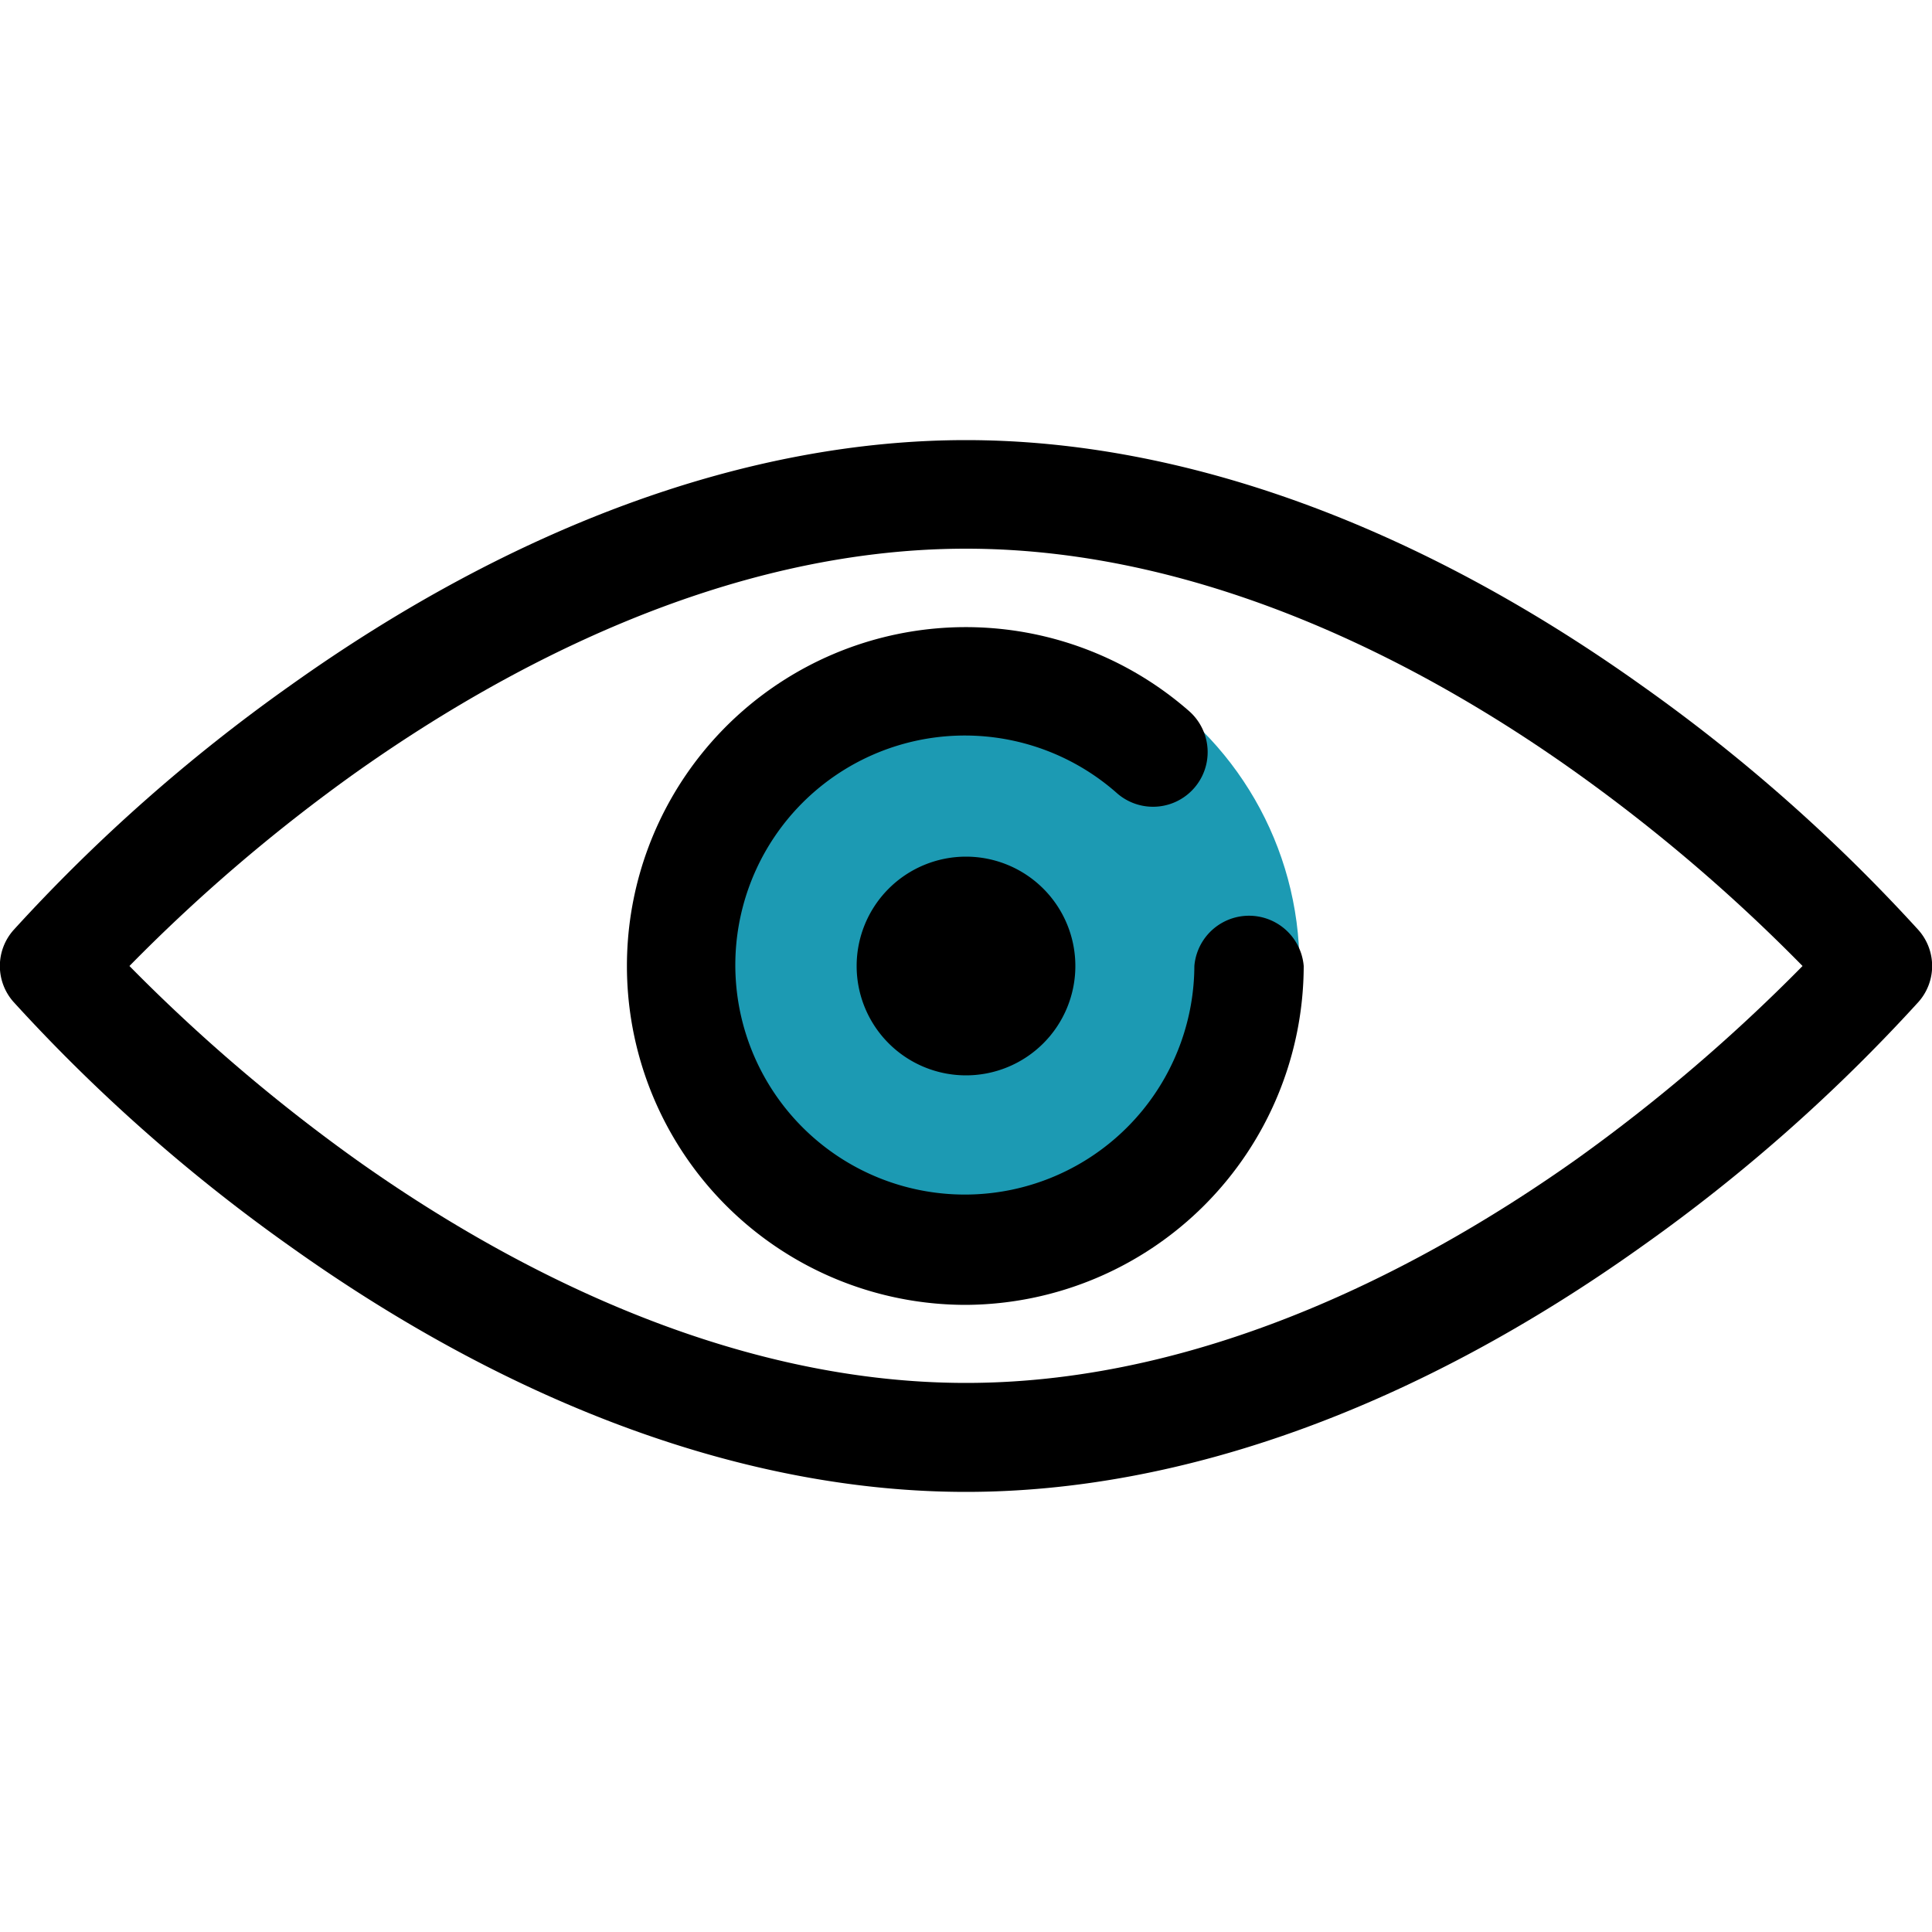 <svg xmlns="http://www.w3.org/2000/svg" id="Layer_1" data-name="Layer 1" viewBox="0 0 50 50"><defs><style>.cls-1{fill:#1c9ab3;}</style></defs><circle class="cls-1" cx="25" cy="25" r="8.63"></circle><path d="M25,38.61c-5.62,0-11.67-2.2-17.5-6.36A44.27,44.27,0,0,1,.35,25.93a1.4,1.4,0,0,1,0-1.86A44.27,44.27,0,0,1,7.5,17.75c5.83-4.16,11.88-6.36,17.5-6.36s11.67,2.2,17.5,6.36a44.27,44.27,0,0,1,7.15,6.32,1.4,1.4,0,0,1,0,1.86,44.27,44.27,0,0,1-7.15,6.32C36.67,36.41,30.62,38.61,25,38.61ZM3.35,25A44.82,44.82,0,0,0,9.2,30c3.71,2.64,9.47,5.79,15.8,5.79S37.09,32.63,40.8,30a44.82,44.82,0,0,0,5.85-5,44.15,44.15,0,0,0-5.85-5c-3.71-2.65-9.47-5.8-15.8-5.8S12.91,17.37,9.2,20A44.15,44.15,0,0,0,3.35,25Z"></path><path d="M25,33.77A8.77,8.77,0,1,1,30.77,18.4a1.41,1.41,0,1,1-1.86,2.13,5.94,5.94,0,1,0,2,4.47,1.42,1.42,0,0,1,2.83,0A8.79,8.79,0,0,1,25,33.77Z"></path><path d="M25,27.83A2.83,2.83,0,1,1,27.83,25,2.83,2.83,0,0,1,25,27.83Z"></path></svg>